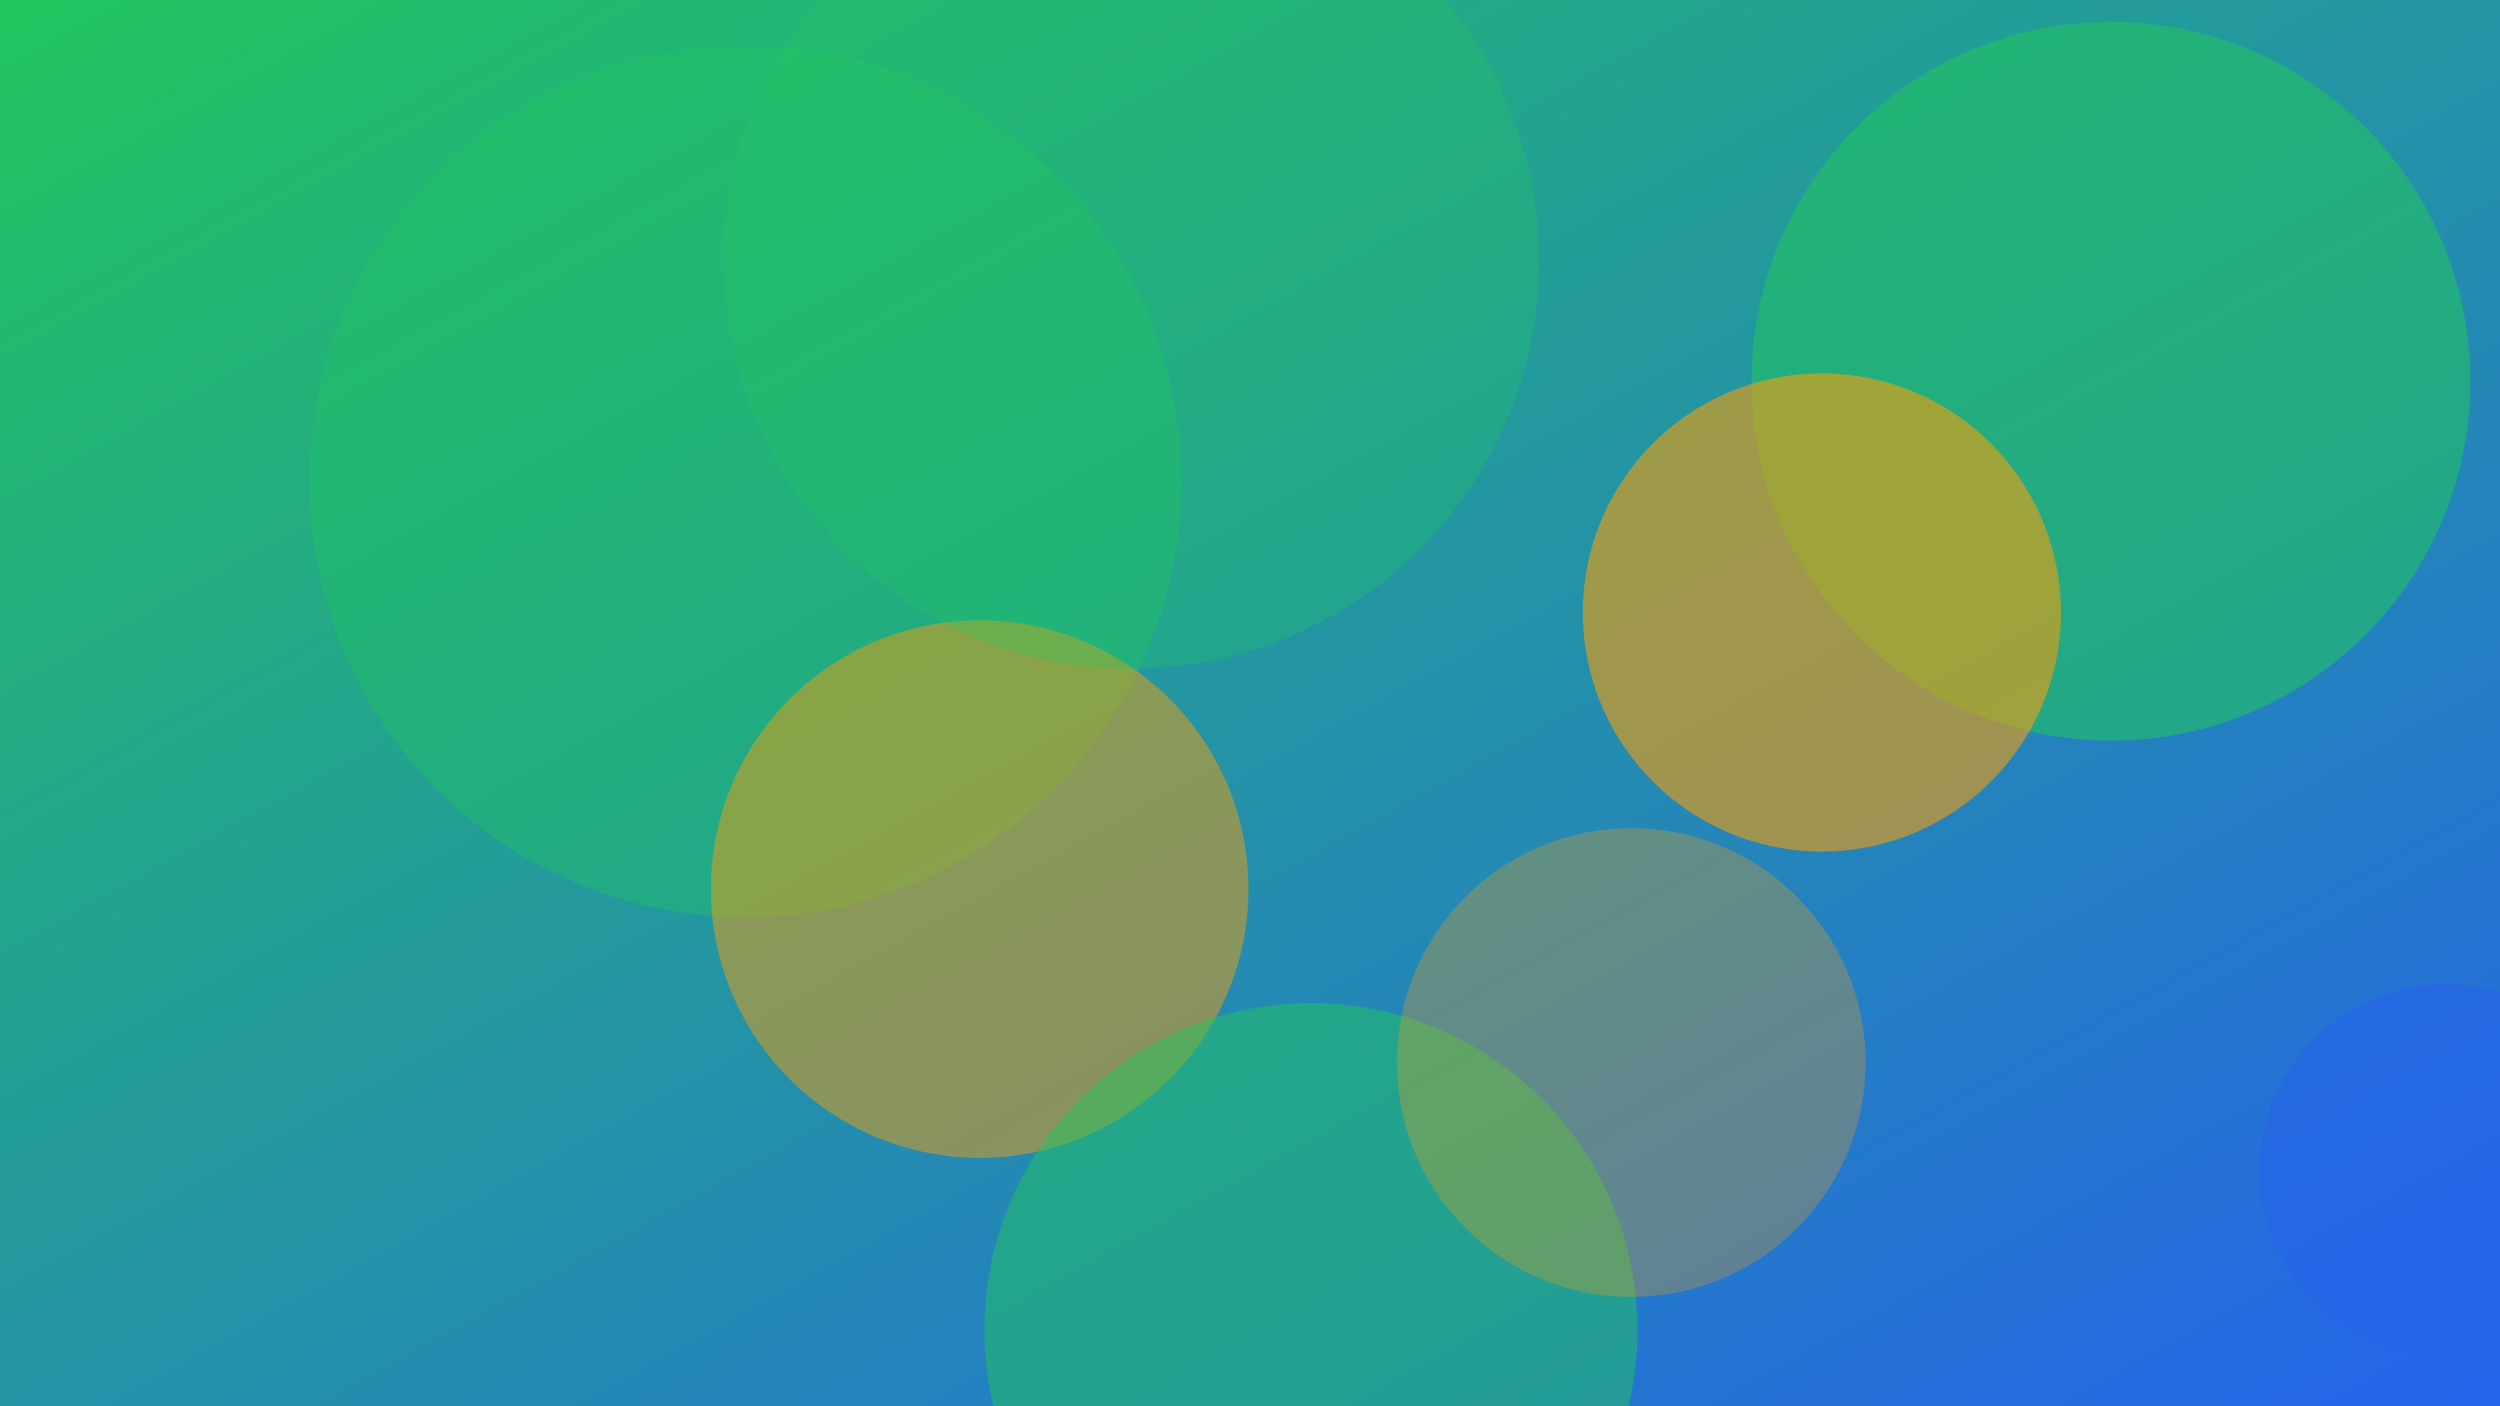 <svg xmlns="http://www.w3.org/2000/svg" width="1600" height="900" viewBox="0 0 1600 900" role="img" aria-labelledby="title">
  <title>Studio Safety 101: Solvents, Dust, and Ventilation — header image</title>
  <defs>
    <linearGradient id="gcomqqe" x1="0" y1="0" x2="1" y2="1">
      <stop offset="0%" stop-color="#22c55e" />
      <stop offset="100%" stop-color="#2563eb" />
    </linearGradient>
    <filter id="blur"><feGaussianBlur in="SourceGraphic" stdDeviation="30" /></filter>
  </defs>
  <rect width="100%" height="100%" fill="url(#gcomqqe)"/>
  <g filter="url(#blur)">
    <circle cx="477" cy="308" r="279" fill="#22c55e" opacity="0.37"/>
<circle cx="1565" cy="749" r="119" fill="#2563eb" opacity="0.58"/>
<circle cx="627" cy="569" r="172" fill="#f59e0b" opacity="0.49"/>
<circle cx="1351" cy="244" r="230" fill="#22c55e" opacity="0.56"/>
<circle cx="724" cy="167" r="261" fill="#22c55e" opacity="0.3"/>
<circle cx="839" cy="851" r="209" fill="#22c55e" opacity="0.5"/>
<circle cx="1166" cy="392" r="153" fill="#f59e0b" opacity="0.59"/>
<circle cx="1044" cy="680" r="150" fill="#f59e0b" opacity="0.29"/>

  </g>
</svg>